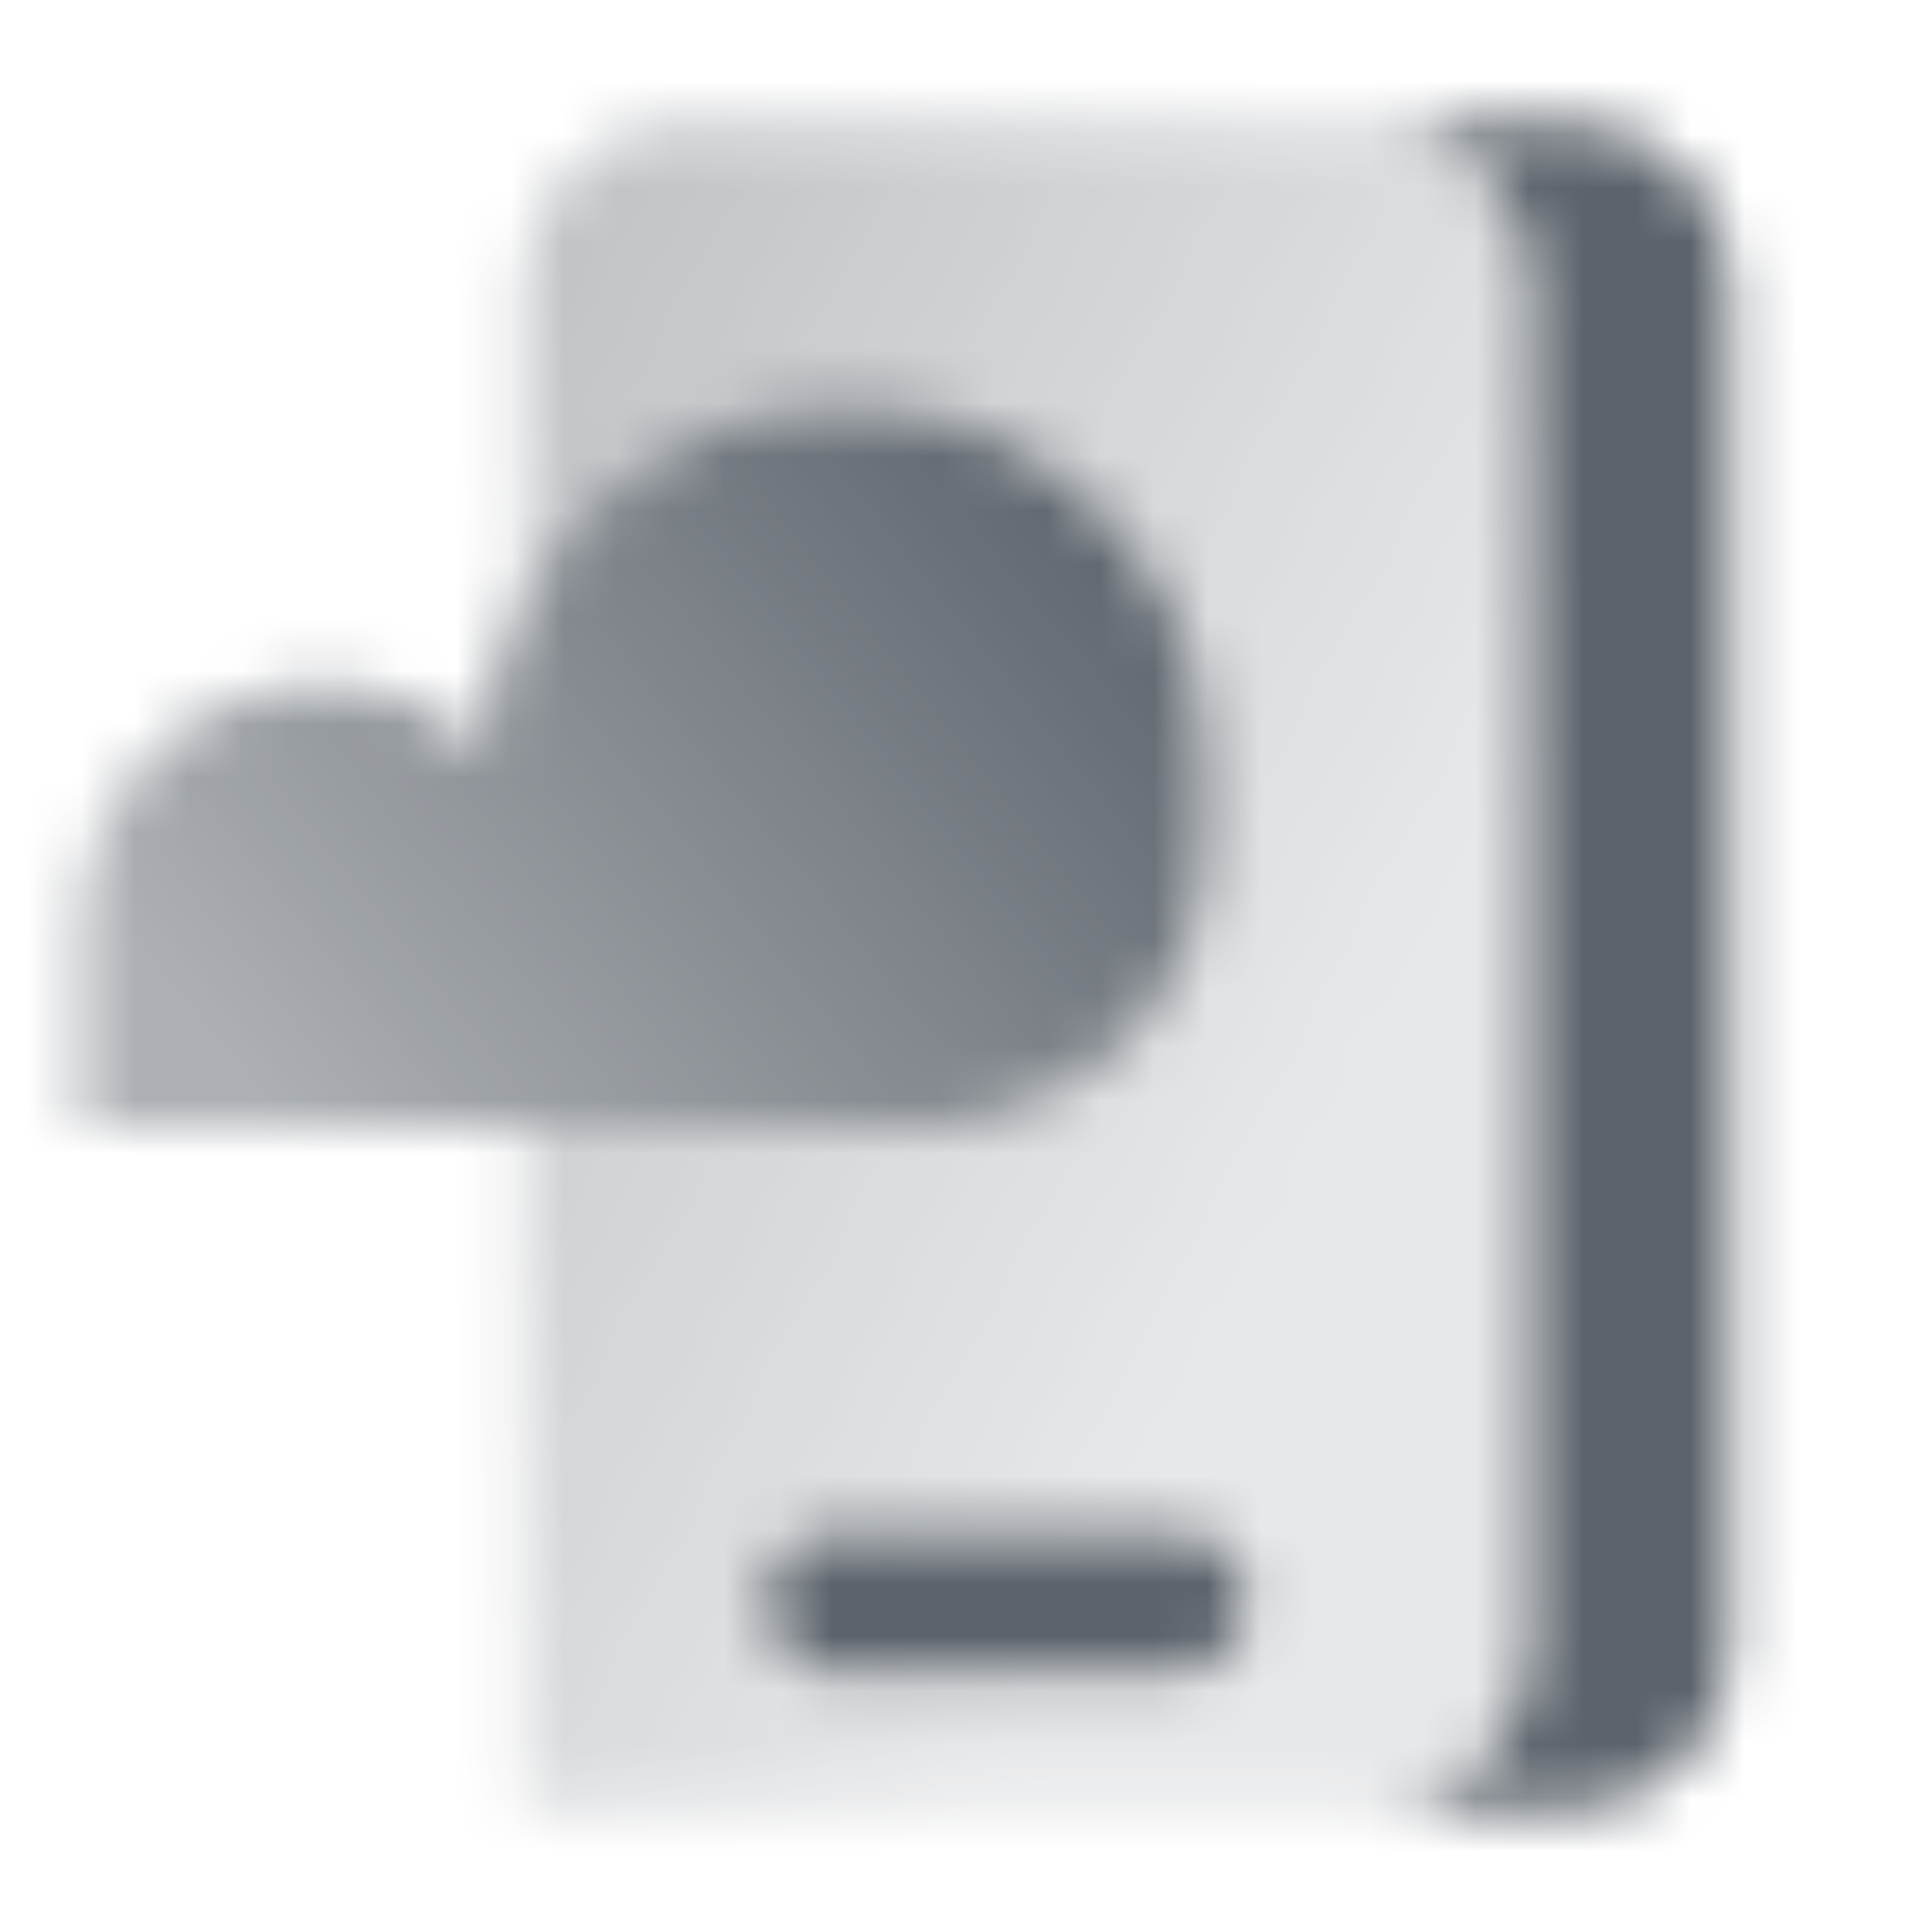 <svg width="36" height="36" viewBox="0 0 36 36" fill="none" xmlns="http://www.w3.org/2000/svg">
<rect x="0" y="0" width="36" height="36" fill="#333333" stroke="none"/>
<g clip-path="url(#clip0_1019_400987)">
<rect width="36" height="36" fill="white"/>
<mask id="mask0_1019_400987" style="mask-type:alpha" maskUnits="userSpaceOnUse" x="1" y="2" width="32" height="32">
<path fill-rule="evenodd" clip-rule="evenodd" d="M29.25 2.25H25.5C27.157 2.25 28.5 3.593 28.5 5.25V30.75C28.5 32.407 27.157 33.75 25.5 33.75H29.25C30.907 33.75 32.25 32.407 32.25 30.75V5.25C32.25 3.593 30.907 2.25 29.25 2.25ZM14.25 29.85C14.25 29.104 14.854 28.5 15.6 28.5H21.9C22.646 28.5 23.25 29.104 23.25 29.85C23.25 30.596 22.646 31.2 21.9 31.2H15.6C14.854 31.2 14.25 30.596 14.25 29.85Z" fill="black"/>
<path fill-rule="evenodd" clip-rule="evenodd" d="M9.75 5.25C9.75 3.593 11.093 2.25 12.75 2.25H25.5C27.157 2.25 28.5 3.593 28.5 5.25V30.75C28.5 32.407 27.157 33.75 25.5 33.75H9.75V21H17.25C20.149 21 22.5 18.649 22.5 15.75V14.25C22.5 10.522 19.478 7.5 15.75 7.5C13.138 7.5 10.872 8.984 9.75 11.155V5.25ZM14.25 29.85C14.25 29.104 14.854 28.5 15.6 28.5H21.9C22.646 28.5 23.25 29.104 23.25 29.85C23.25 30.596 22.646 31.2 21.9 31.2H15.6C14.854 31.2 14.25 30.596 14.25 29.85Z" fill="url(#paint0_linear_1019_400987)"/>
<path fill-rule="evenodd" clip-rule="evenodd" d="M9 21L1.5 21V17.25C1.5 14.765 3.515 12.75 6 12.75C7.157 12.75 8.212 13.187 9.009 13.904C9.189 10.337 12.138 7.5 15.75 7.5C19.478 7.5 22.5 10.522 22.5 14.25V15.75C22.5 18.649 20.149 21 17.25 21H9Z" fill="url(#paint1_linear_1019_400987)"/>
</mask>
<g mask="url(#mask0_1019_400987)">
<rect width="36" height="36" fill="#5C636B"/>
</g>
</g>
<defs>
<linearGradient id="paint0_linear_1019_400987" x1="6.144" y1="9" x2="25.678" y2="19.314" gradientUnits="userSpaceOnUse">
<stop stop-opacity="0.4"/>
<stop offset="1" stop-opacity="0.15"/>
</linearGradient>
<linearGradient id="paint1_linear_1019_400987" x1="20.077" y1="7.5" x2="4.179" y2="20.316" gradientUnits="userSpaceOnUse">
<stop/>
<stop offset="1" stop-opacity="0.5"/>
</linearGradient>
<clipPath id="clip0_1019_400987">
<rect width="36" height="36" fill="white"/>
</clipPath>
</defs>
</svg>
